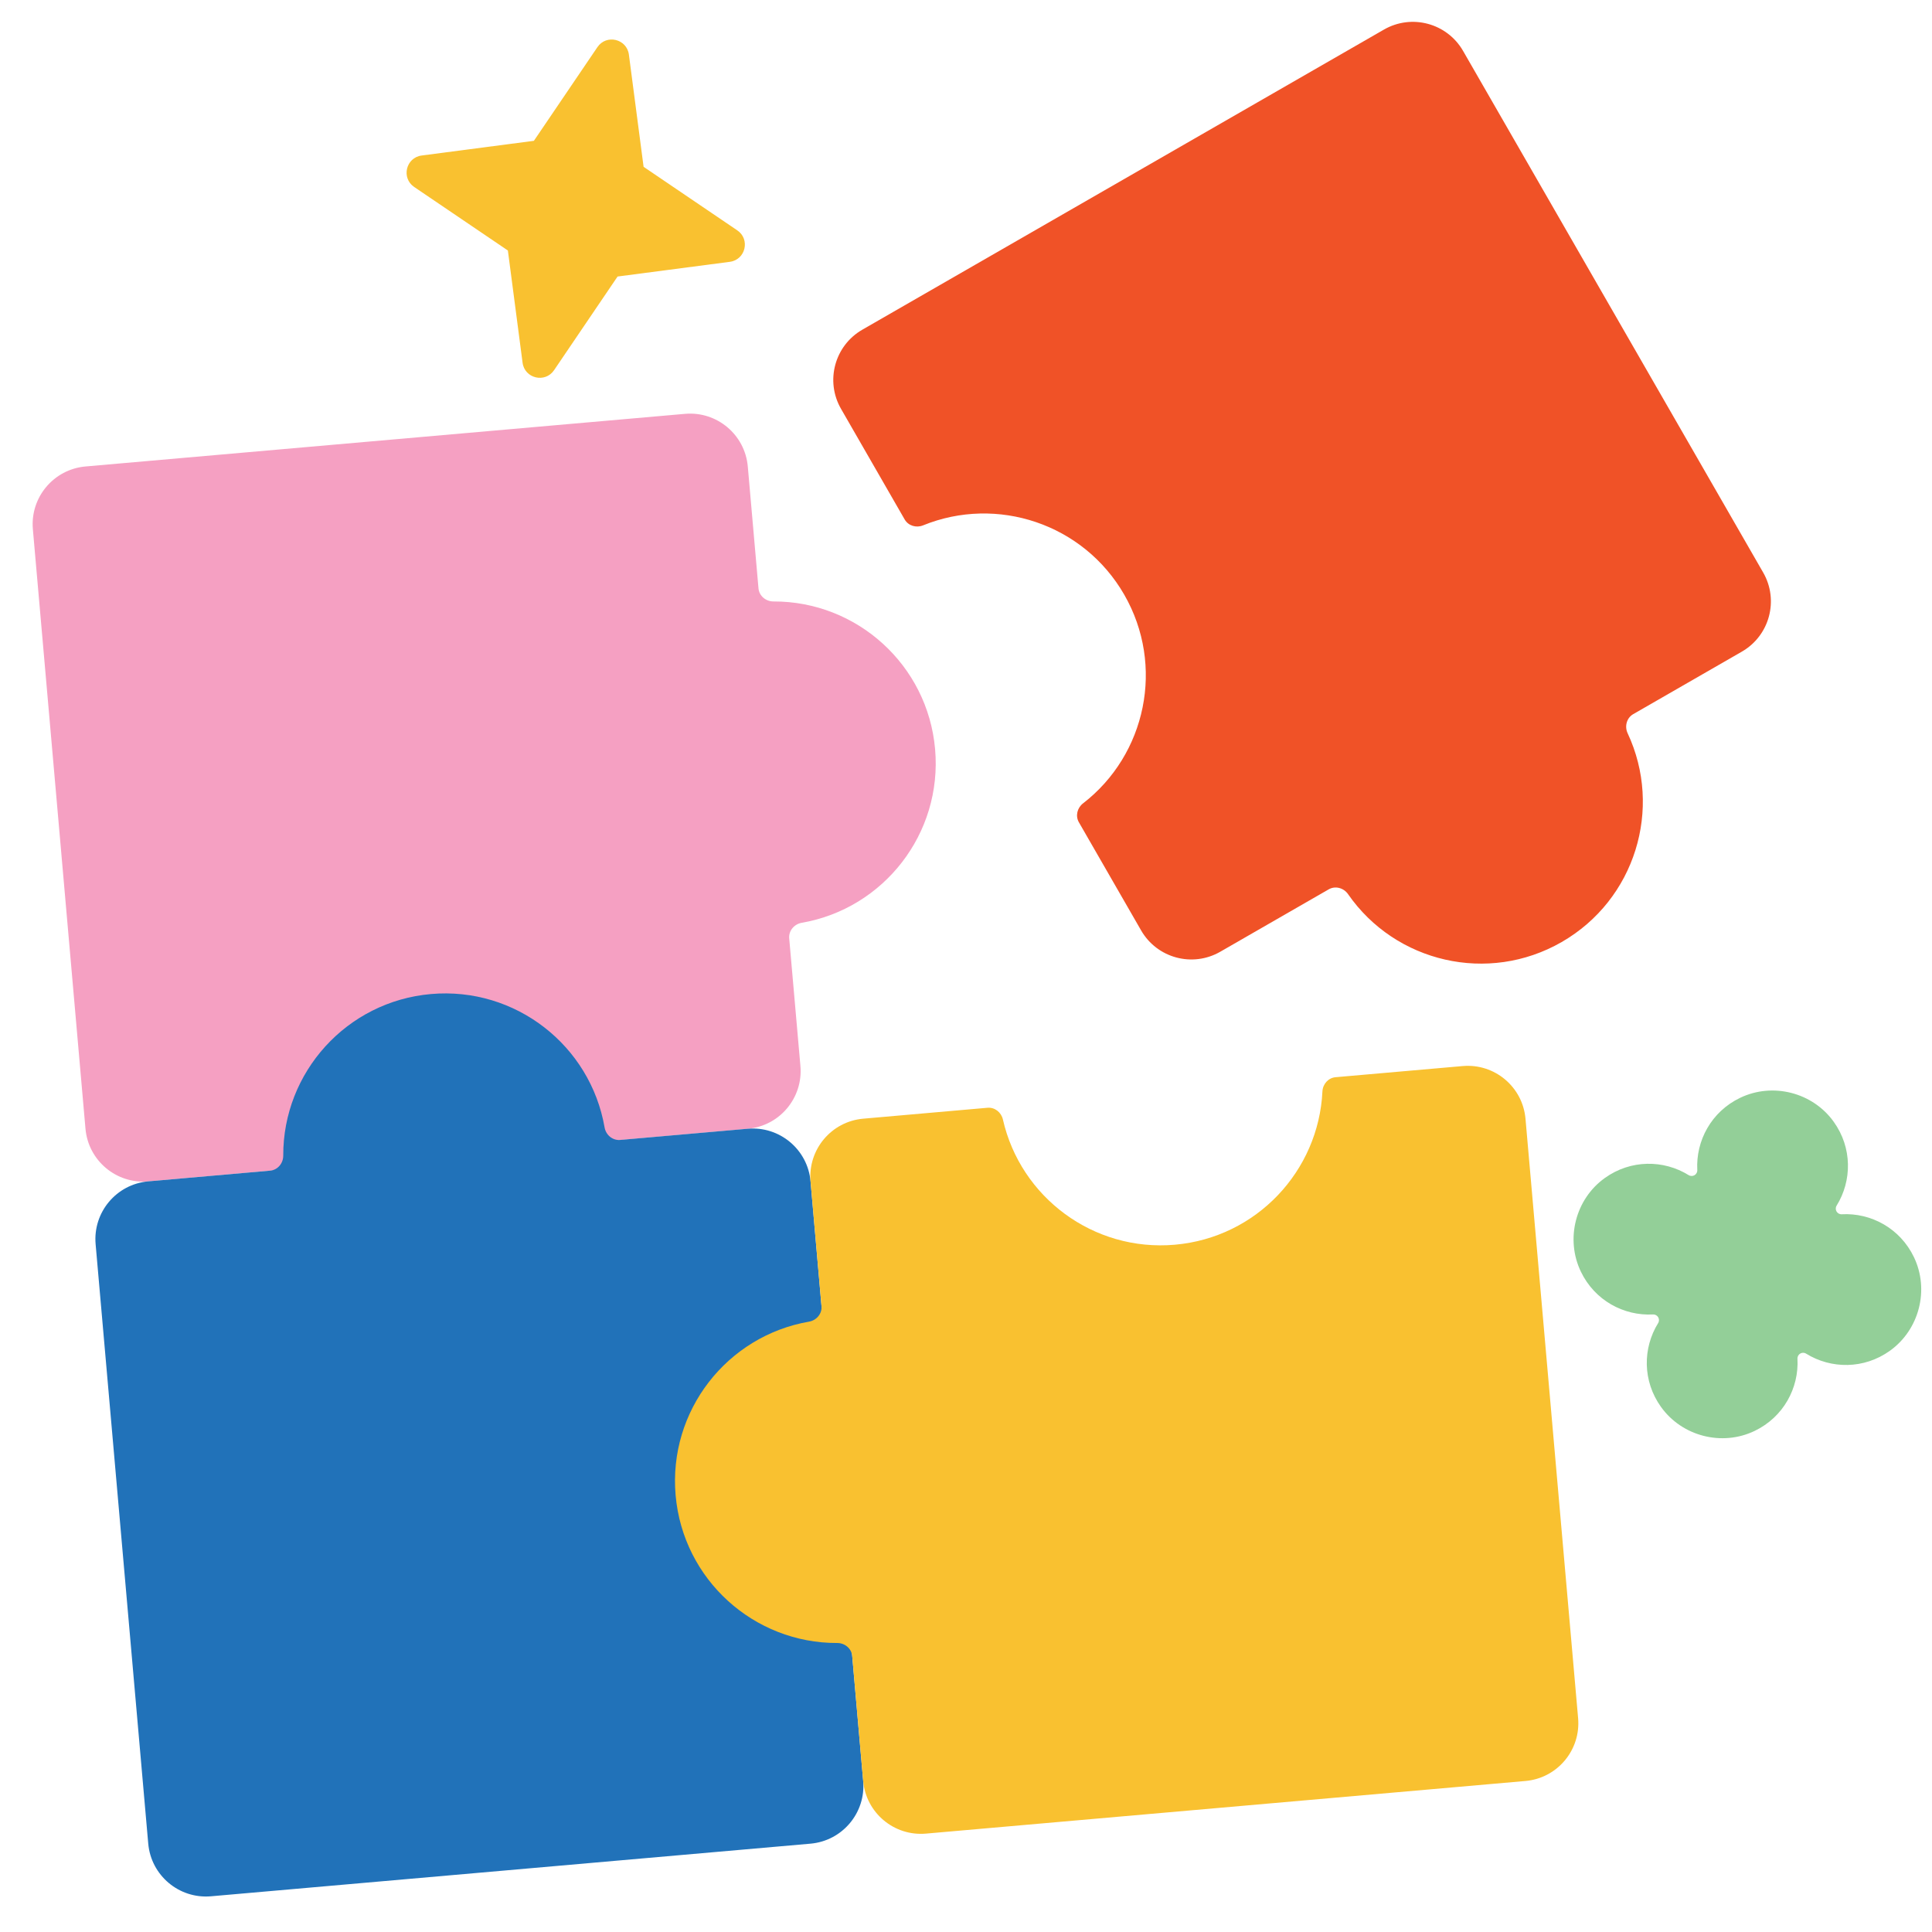 <svg width="140" height="140" viewBox="0 0 140 140" fill="none" xmlns="http://www.w3.org/2000/svg">
<g clip-path="url(#clip0_7039_85161)">
<path d="M81.466 43.091C84.426 48.236 83.051 54.687 78.48 58.216C78.06 58.541 77.915 59.124 78.18 59.585L82.689 67.421C83.845 69.431 86.413 70.124 88.424 68.967L96.282 64.446C96.761 64.17 97.369 64.339 97.684 64.792C101.121 69.749 107.842 71.327 113.165 68.264C118.488 65.202 120.502 58.598 117.945 53.135C117.711 52.635 117.871 52.025 118.35 51.749L126.22 47.221C128.231 46.064 128.923 43.497 127.766 41.486L106.02 3.69C104.863 1.679 102.296 0.987 100.285 2.144L62.489 23.89C60.478 25.047 59.786 27.614 60.943 29.625L65.555 37.641C65.82 38.102 66.397 38.27 66.889 38.07C72.237 35.892 78.506 37.946 81.466 43.091Z" fill="#F05227"/>
<path d="M6.198 33.802C3.888 34.005 2.179 36.042 2.382 38.353L6.194 81.792C6.397 84.102 8.435 85.811 10.746 85.608L54.184 81.795C56.495 81.593 58.204 79.555 58.001 77.244L57.189 67.996C57.141 67.445 57.55 66.965 58.094 66.87C64.037 65.839 68.298 60.407 67.761 54.289C67.224 48.171 62.081 43.564 56.05 43.584C55.498 43.586 55.011 43.184 54.963 42.634L54.188 33.806C53.985 31.495 51.947 29.786 49.637 29.989L6.198 33.802Z" fill="#F5A0C2"/>
<path d="M44.936 82.604C44.386 82.652 43.905 82.243 43.811 81.699C42.78 75.756 37.347 71.495 31.23 72.032C25.112 72.569 20.505 77.711 20.525 83.743C20.527 84.295 20.125 84.782 19.574 84.83L10.746 85.606C8.435 85.808 6.727 87.846 6.929 90.157L10.742 133.595C10.945 135.906 12.983 137.615 15.293 137.412L58.732 133.599C61.043 133.396 62.752 131.358 62.549 129.048L58.736 85.609C58.533 83.299 56.495 81.59 54.184 81.793L44.936 82.604Z" fill="#2172B9"/>
<path d="M85.137 90.197C79.224 90.716 73.951 86.753 72.674 81.121C72.556 80.604 72.088 80.227 71.559 80.273L62.553 81.064C60.242 81.266 58.534 83.304 58.736 85.615L59.529 94.646C59.577 95.197 59.169 95.677 58.624 95.772C52.682 96.803 48.421 102.235 48.958 108.353C49.495 114.471 54.637 119.078 60.669 119.058C61.221 119.056 61.707 119.458 61.755 120.008L62.549 129.053C62.752 131.364 64.79 133.073 67.1 132.87L110.539 129.057C112.85 128.854 114.558 126.817 114.356 124.506L110.543 81.067C110.34 78.757 108.302 77.048 105.991 77.251L96.778 78.059C96.249 78.106 95.854 78.559 95.828 79.089C95.552 84.857 91.05 89.678 85.137 90.197Z" fill="#F9C130"/>
<path d="M43.291 3.416L38.688 10.204L30.556 11.269C29.411 11.419 29.06 12.902 30.015 13.55L36.803 18.153L37.868 26.285C38.018 27.429 39.501 27.781 40.149 26.826L44.752 20.038L52.884 18.973C54.028 18.823 54.38 17.339 53.425 16.692L46.637 12.088L45.572 3.957C45.422 2.812 43.938 2.461 43.291 3.416Z" fill="#F9C130"/>
<path d="M119.783 95.25C117.665 95.364 115.558 94.237 114.555 92.146C113.42 89.784 114.161 86.89 116.288 85.365C118.172 84.013 120.561 84.036 122.364 85.153C122.65 85.329 123.01 85.116 122.992 84.781C122.88 82.662 124.007 80.555 126.098 79.552C128.459 78.418 131.351 79.158 132.877 81.287C134.229 83.17 134.206 85.56 133.09 87.362C132.913 87.648 133.127 88.008 133.462 87.99C135.579 87.877 137.687 89.005 138.69 91.096C139.825 93.457 139.083 96.35 136.955 97.878C135.071 99.23 132.682 99.207 130.879 98.091C130.594 97.914 130.234 98.127 130.251 98.463C130.365 100.58 129.238 102.687 127.147 103.69C124.787 104.825 121.893 104.083 120.365 101.955C119.013 100.071 119.036 97.682 120.153 95.879C120.329 95.594 120.116 95.234 119.781 95.251L119.783 95.25Z" fill="#93CF98"/>
</g>
<defs>
<clipPath id="clip0_7039_85161">
<rect width="140" height="140" fill="white"/>
</clipPath>
</defs>
</svg>
